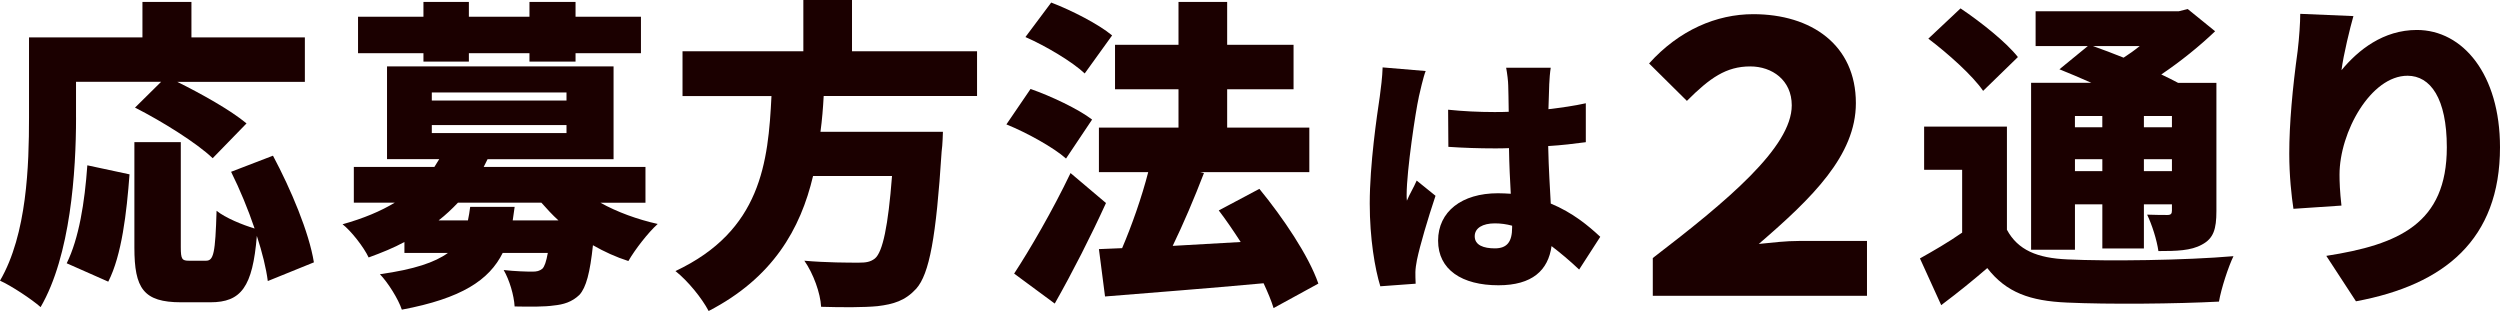 <?xml version="1.0" encoding="UTF-8"?>
<svg id="_レイヤー_2" data-name="レイヤー_2" xmlns="http://www.w3.org/2000/svg" viewBox="0 0 890.9 110.82">
  <defs>
    <style>
      .cls-1 {
        fill: #1b0000;
      }
    </style>
  </defs>
  <g id="_レイヤー_1-2" data-name="レイヤー_1">
    <g>
      <path class="cls-1" d="M27.1,41.92c0,19.18-1.95,49.15-12.63,67.52-3.1-2.76-10.56-7.69-14.47-9.42,9.65-16.54,10.34-41.23,10.34-58.11V13.32h40.42V.69h17.46v12.63h40.42v15.85h-45.48c8.61,4.25,19.06,10.11,24.69,14.81l-12.06,12.4c-5.63-5.4-18.14-13.21-27.68-18.03l9.3-9.19h-30.32v12.75ZM23.77,93.82c4.36-8.84,6.43-21.7,7.35-34.91l15.04,3.22c-1.03,13.67-2.76,28.82-7.58,38.24l-14.81-6.55ZM95.43,100.14c-.57-4.48-1.95-10.11-3.9-16.08-1.49,18.26-5.63,23.66-16.54,23.66h-10.45c-13.44,0-16.65-4.94-16.65-19.52v-37.55h16.54v37.44c0,4.36.46,4.82,2.99,4.82h5.97c2.76,0,3.33-2.64,3.79-17.8,3.1,2.53,9.3,5.05,13.55,6.32-2.3-6.78-5.28-14.01-8.38-20.21l14.93-5.74c6.43,12.06,12.86,27.33,14.58,38.01l-16.42,6.66Z"/>
      <path class="cls-1" d="M213.94,72.23c5.97,3.33,13.21,5.97,20.44,7.58-3.45,3.1-8.15,9.19-10.45,13.21-4.36-1.38-8.61-3.33-12.63-5.63-1.03,9.76-2.41,15.04-4.82,17.69-2.64,2.53-5.63,3.45-9.19,3.79-3.1.46-8.27.46-13.9.34-.23-4.02-1.84-9.42-3.9-12.98,4.13.46,8.15.57,10.22.57,1.61,0,2.53-.23,3.56-1.03.8-.8,1.38-2.53,1.95-5.63h-16.08c-4.82,9.65-14.58,16.19-35.94,20.21-1.26-3.79-4.94-9.65-7.81-12.63,12.29-1.72,19.64-4.25,24.23-7.58h-15.5v-3.9c-3.79,2.07-8.04,3.79-12.75,5.51-1.72-3.67-6.2-9.42-9.3-11.83,7.46-2.07,13.67-4.71,18.6-7.69h-14.58v-12.75h28.71l1.72-2.76h-18.6V23.66h80.73v33.07h-44.9l-1.38,2.76h57.65v12.75h-16.08ZM150.9,18.95h-23.31V5.97h23.31V.69h16.19v5.28h21.59V.69h16.42v5.28h23.31v12.98h-23.31v2.99h-16.42v-2.99h-21.59v2.99h-16.19v-2.99ZM153.88,35.83h48v-2.87h-48v2.87ZM153.88,47.43h48v-2.87h-48v2.87ZM183.4,73.73l-.69,4.82h16.31c-2.18-1.95-4.13-4.13-6.09-6.32h-29.74c-2.07,2.18-4.36,4.36-6.89,6.32h10.45c.34-1.49.57-3.1.8-4.82h15.85Z"/>
      <path class="cls-1" d="M293.53,34.22c-.23,4.25-.57,8.5-1.15,12.75h43.64s-.12,4.82-.46,7.01c-1.95,30.55-4.36,43.64-9.07,48.92-3.9,4.25-8.04,5.51-13.78,6.2-4.71.46-12.4.46-20.1.23-.23-4.82-2.76-11.83-5.97-16.42,7.81.69,15.85.69,19.41.69,2.53,0,4.13-.23,5.74-1.49,2.76-2.3,4.71-11.48,6.09-29.4h-28.14c-4.48,18.95-14.35,36.29-37.21,48.12-2.41-4.59-7.35-10.68-11.83-14.24,30.55-14.35,33.07-38.81,34.22-62.36h-31.7v-15.96h43.06V0h17.34v18.26h44.56v15.96h-54.66Z"/>
      <path class="cls-1" d="M379.89,56.5c-4.36-3.9-13.9-9.19-21.25-12.17l8.61-12.63c7.23,2.53,17,7.12,21.93,10.91l-9.3,13.9ZM394.13,72.35c-5.51,12.06-11.83,24.46-18.26,35.83l-14.47-10.68c5.63-8.61,13.67-22.39,20.1-35.83l12.63,10.68ZM386.55,26.18c-4.36-4.13-13.78-9.76-21.13-12.98l9.19-12.29c7.23,2.76,16.88,7.69,21.7,11.71l-9.76,13.55ZM453.85,109.78c-.8-2.64-2.07-5.63-3.56-8.84-19.98,1.84-41,3.45-56.5,4.71l-2.18-16.88,8.27-.34c3.44-8.04,7-18.14,9.3-27.1h-17.57v-15.85h28.36v-13.67h-22.62v-15.85h22.62V.69h17.34v15.27h23.66v15.85h-23.66v13.67h29.28v15.85h-38.93l1.38.34c-3.44,8.96-7.35,18.14-11.14,25.95,7.69-.46,15.96-.92,24.23-1.38-2.53-3.9-5.17-7.81-7.81-11.25l14.47-7.69c8.38,10.22,17.57,23.77,21.02,33.76l-15.96,8.73Z"/>
      <path class="cls-1" d="M505.59,34.68c-1.1,4.78-4.32,26.18-4.32,34.73,0,.28,0,1.75.09,2.11,1.1-2.66,2.3-4.41,3.49-7.17l6.71,5.42c-2.76,8.27-5.51,17.55-6.62,22.88-.28,1.29-.55,3.4-.55,4.32,0,1.01,0,2.66.09,4.13l-12.59.92c-1.93-6.25-3.77-17-3.77-29.49,0-14.06,2.57-31.33,3.58-38.13.37-2.76.92-6.98,1.01-10.38l15.34,1.29c-.83,2.02-2.11,7.72-2.48,9.37ZM552.08,30.27c-.09,1.75-.18,4.78-.28,8.64,4.69-.55,9.19-1.19,13.32-2.11v13.87c-4.13.55-8.64,1.1-13.41,1.38.18,8.45.64,14.98.92,20.49,7.81,3.22,13.51,7.99,17.64,11.85l-7.53,11.67c-3.4-3.22-6.71-5.97-9.83-8.36-1.19,8.64-6.89,13.96-18.93,13.96-12.95,0-21.5-5.51-21.5-15.89s8.45-16.9,21.31-16.9c1.56,0,3.12.09,4.59.18-.28-4.87-.55-10.47-.64-16.26-1.75.09-3.49.09-5.15.09-5.51,0-11.02-.18-16.45-.55l-.09-13.23c5.33.55,10.84.83,16.45.83,1.75,0,3.4,0,5.15-.09-.09-4.32-.09-7.72-.18-9.37,0-1.38-.37-4.41-.74-6.34h15.89c-.28,1.75-.46,4.13-.55,6.16ZM532.7,88.51c4.41,0,6.16-2.39,6.16-7.44v-.64c-2.02-.55-4.04-.83-6.16-.83-4.32,0-7.17,1.65-7.17,4.59,0,3.22,3.22,4.32,7.17,4.32Z"/>
      <path class="cls-1" d="M588.99,91.95c26.55-20.34,49.52-39.49,49.52-54.41,0-8.98-7-13.87-14.79-13.87-8.58,0-14.4,4.09-22.58,12.28l-13.47-13.34c10.7-11.89,24.04-17.56,37.11-17.56,20.73,0,36.58,10.96,36.58,31.7,0,18.62-15.58,33.81-34.6,50.18,5.28-.53,9.64-1.06,14.26-1.06h24.3v19.55h-76.33v-13.47Z"/>
      <path class="cls-1" d="M715.19,81.88c3.9,7.23,10.79,10.11,21.59,10.56,14.35.69,42.03.34,59.14-1.15-1.84,3.79-4.36,11.48-5.17,16.19-15.04.8-39.5,1.03-54.2.34-13.09-.57-21.59-3.56-28.36-12.29-4.94,4.25-9.99,8.38-16.42,13.21l-7.58-16.65c4.71-2.64,10.11-5.74,15.04-9.19v-22.39h-13.55v-15.39h29.51v36.75ZM706.7,32.38c-3.67-5.4-12.52-13.32-19.52-18.6l11.48-10.79c7.01,4.71,16.19,11.94,20.44,17.34l-12.4,12.06ZM739.42,89h-15.62V29.51h21.47c-3.9-1.72-7.92-3.45-11.37-4.82l10.11-8.27h-18.6V4.02h50.99l3.22-.8,9.76,7.92c-5.4,5.17-12.17,10.68-19.18,15.39,2.18,1.03,4.25,2.07,5.97,2.99h13.67v45.71c0,6.43-1.03,9.76-5.17,11.94-3.9,2.18-9.07,2.3-15.5,2.3-.57-4.02-2.3-9.42-4.02-12.98,2.64.12,6.2.12,7.23.12,1.26,0,1.61-.46,1.61-1.61v-2.18h-9.99v15.73h-14.81v-15.73h-9.76v16.19ZM739.42,41.34v4.02h9.76v-4.02h-9.76ZM749.19,60.98v-4.25h-9.76v4.25h9.76ZM745.86,16.42c3.33,1.15,7.12,2.64,10.91,4.13,1.95-1.26,3.9-2.64,5.74-4.13h-16.65ZM764,41.34v4.02h9.99v-4.02h-9.99ZM773.99,60.98v-4.25h-9.99v4.25h9.99Z"/>
      <path class="cls-1" d="M834.4,25.03c5.97-7.23,14.93-14.35,26.87-14.35,16.42,0,29.63,15.85,29.63,41.8,0,32.84-19.75,49.04-51.33,54.89l-10.57-16.19c25.84-4.02,42.95-11.48,42.95-38.7,0-17.46-5.86-25.49-14.01-25.49-13.09,0-24.23,20.1-24.23,35.25,0,2.41.11,5.97.69,11.02l-17.11,1.15c-.69-4.48-1.49-11.83-1.49-19.64,0-10.68,1.15-23.31,2.99-36.63.57-4.82.92-10.11.92-13.21l18.95.8c-1.15,4.02-3.56,13.78-4.25,19.29Z"/>
    </g>
  </g>
</svg>